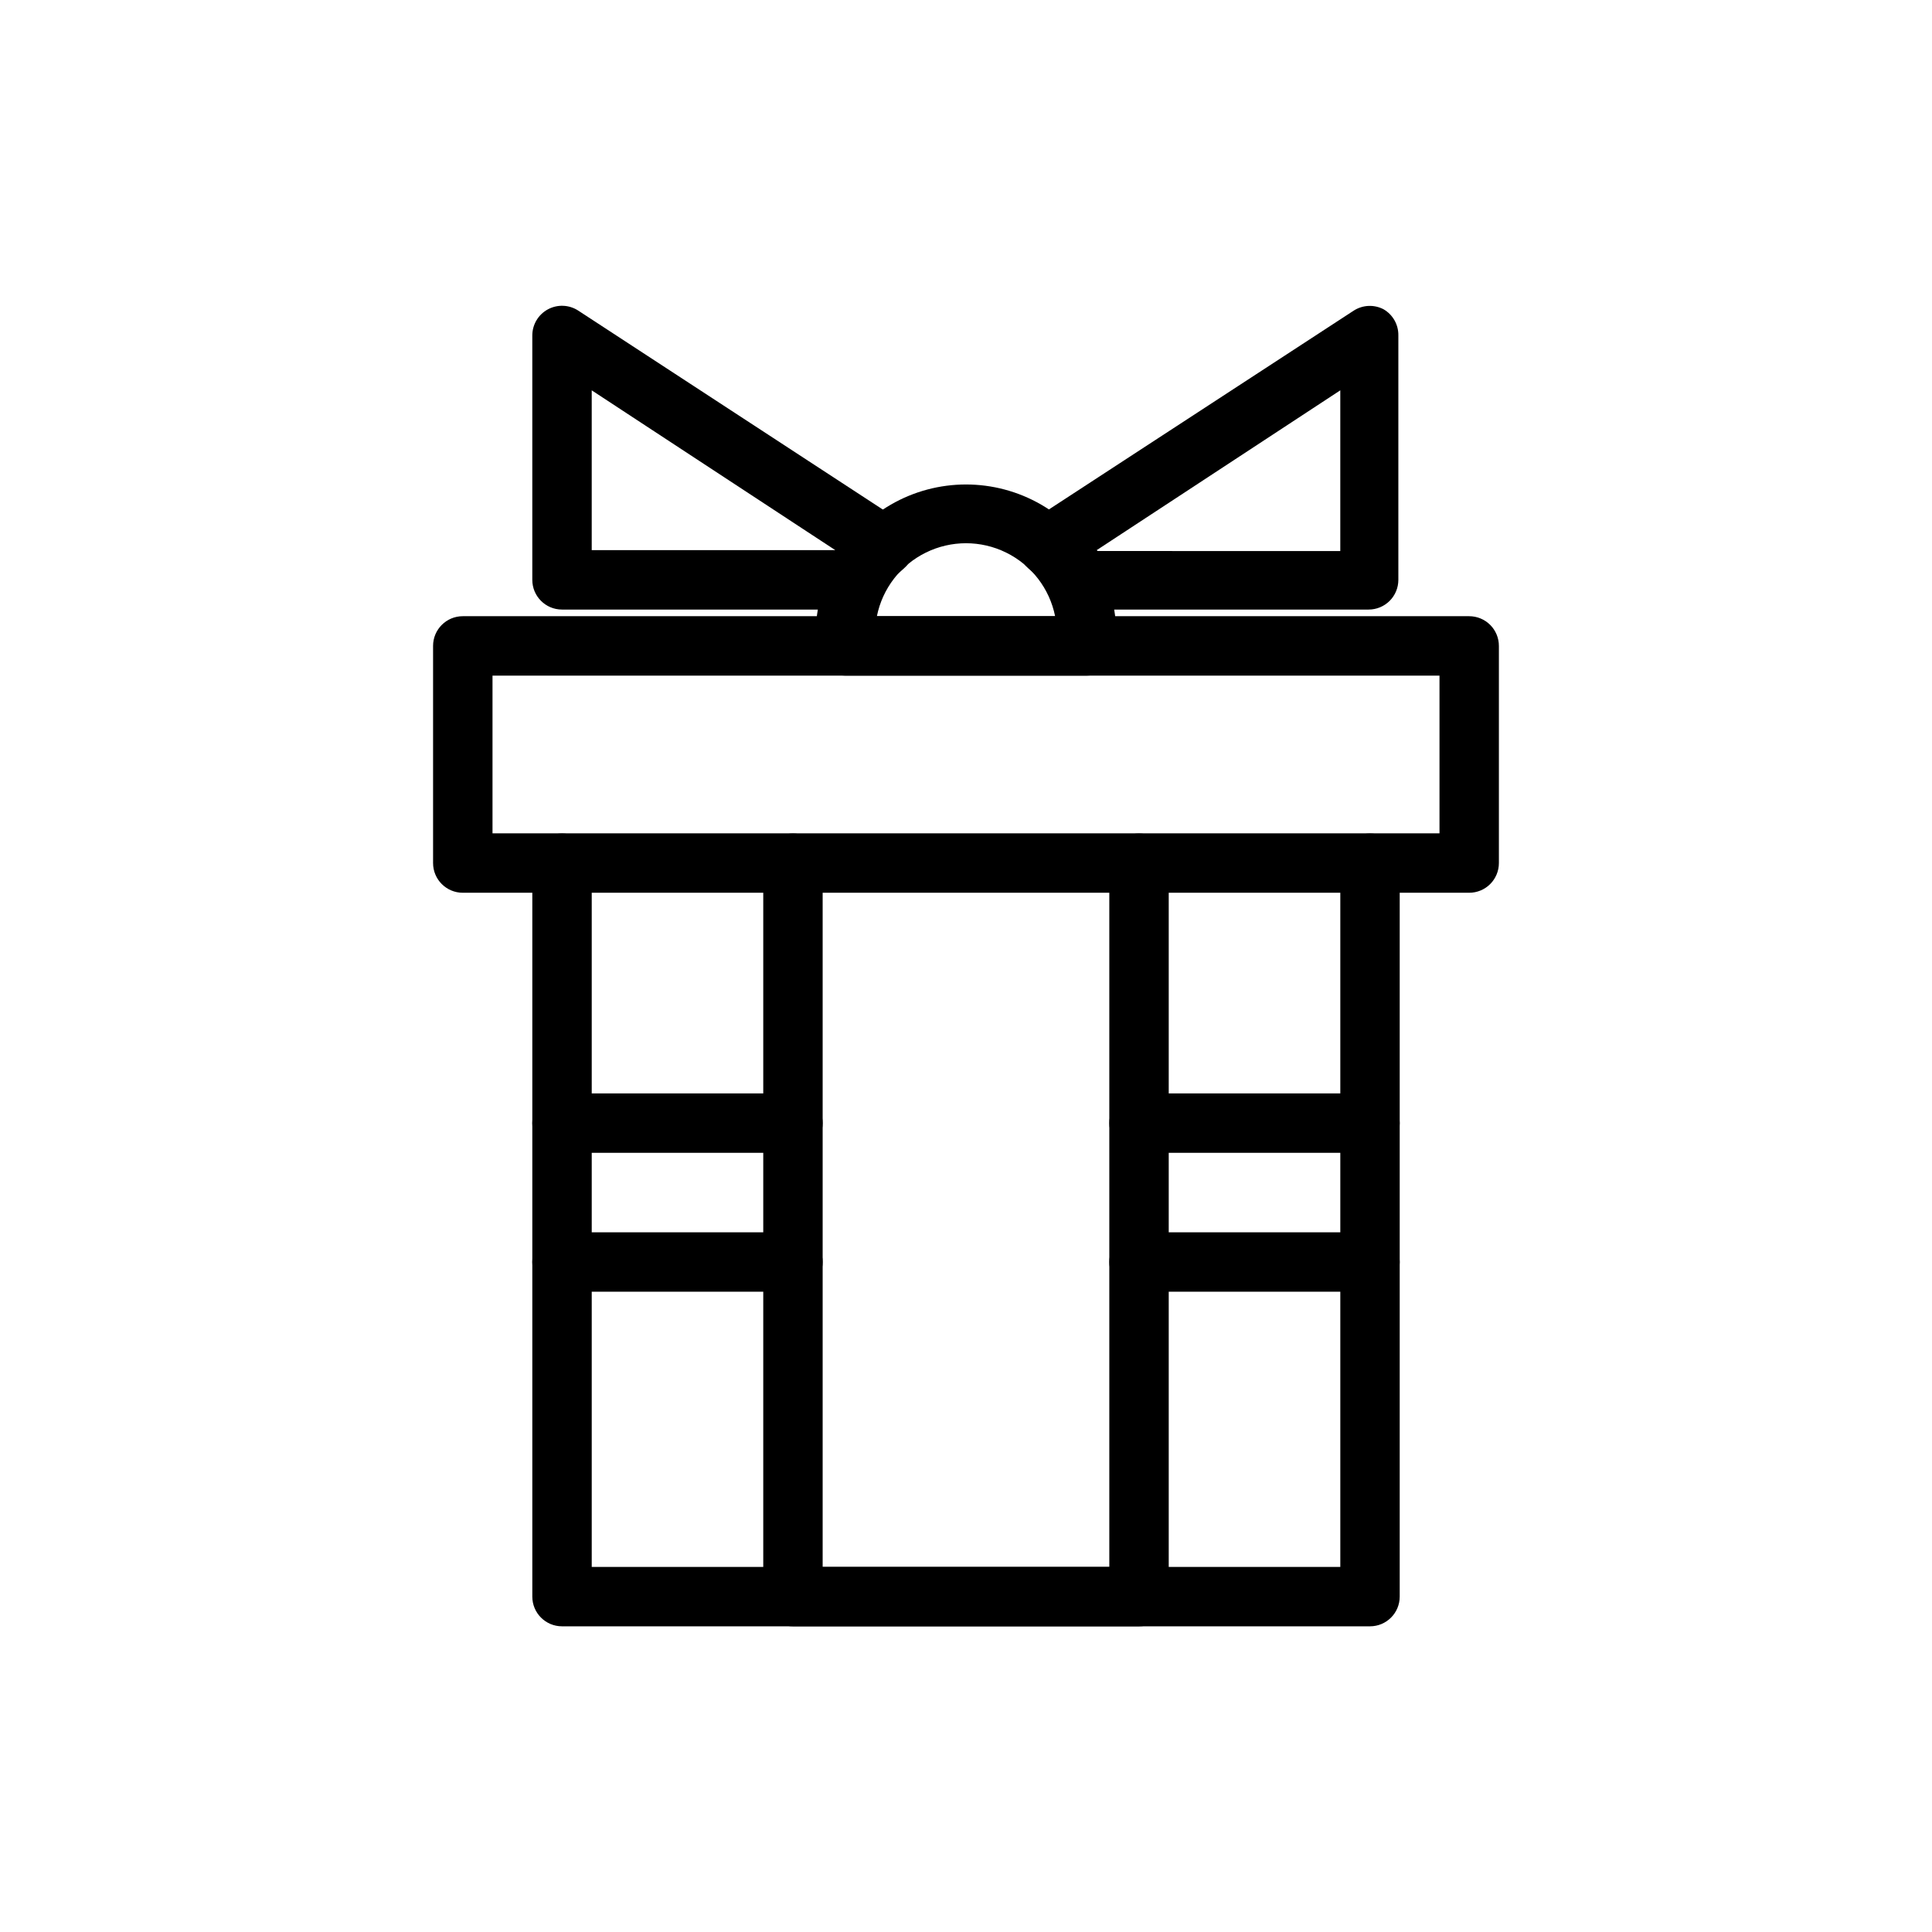 <?xml version="1.0" encoding="UTF-8"?>
<!-- The Best Svg Icon site in the world: iconSvg.co, Visit us! https://iconsvg.co -->
<svg fill="#000000" width="800px" height="800px" version="1.1" viewBox="144 144 512 512" xmlns="http://www.w3.org/2000/svg">
 <g>
  <path d="m507.06 574.99h-214.12c-4.348 0-7.871-3.523-7.871-7.871v-194.36c0-4.348 3.523-7.871 7.871-7.871s7.875 3.523 7.875 7.871v186.49h198.38v-186.49c0-4.348 3.523-7.871 7.871-7.871s7.871 3.523 7.871 7.871v194.36c0 4.348-3.523 7.871-7.871 7.871z"/>
  <path d="m533.35 380.59h-266.71c-4.344 0-7.871-3.523-7.871-7.871v-57.547c0-4.348 3.527-7.871 7.871-7.871h266.71c2.086 0 4.09 0.832 5.566 2.305 1.477 1.477 2.305 3.481 2.305 5.566v57.547c0 2.086-0.828 4.09-2.305 5.566-1.477 1.477-3.481 2.305-5.566 2.305zm-258.83-15.742h250.96v-41.801h-250.96z"/>
  <path d="m445.85 574.99h-91.707c-4.348 0-7.871-3.523-7.871-7.871v-194.36c0-4.348 3.523-7.871 7.871-7.871 4.348 0 7.871 3.523 7.871 7.871v186.49h75.965v-186.49c0-4.348 3.523-7.871 7.871-7.871 4.348 0 7.875 3.523 7.875 7.871v194.36c0 4.348-3.527 7.871-7.875 7.871z"/>
  <path d="m507.06 486.32h-61.207c-4.348 0-7.871-3.527-7.871-7.875s3.523-7.871 7.871-7.871h61.207c4.348 0 7.871 3.523 7.871 7.871s-3.523 7.875-7.871 7.875z"/>
  <path d="m507.06 449.51h-61.207c-4.348 0-7.871-3.523-7.871-7.871s3.523-7.871 7.871-7.871h61.207c4.348 0 7.871 3.523 7.871 7.871s-3.523 7.871-7.871 7.871z"/>
  <path d="m354.14 486.32h-61.207c-4.348 0-7.871-3.527-7.871-7.875s3.523-7.871 7.871-7.871h61.207c4.348 0 7.871 3.523 7.871 7.871s-3.523 7.875-7.871 7.875z"/>
  <path d="m354.14 449.51h-61.207c-4.348 0-7.871-3.523-7.871-7.871s3.523-7.871 7.871-7.871h61.207c4.348 0 7.871 3.523 7.871 7.871s-3.523 7.871-7.871 7.871z"/>
  <path d="m431.96 323.05h-63.918c-4.348 0-7.871-3.527-7.871-7.875v-2.949c0-14.23 7.59-27.383 19.914-34.496 12.324-7.117 27.508-7.117 39.832 0 12.324 7.113 19.918 20.266 19.918 34.496v2.953-0.004c0 2.09-0.832 4.09-2.309 5.566-1.473 1.477-3.477 2.309-5.566 2.309zm-55.574-15.746h47.23c-1.473-7.332-6.266-13.562-12.977-16.863-6.707-3.305-14.57-3.305-21.277 0-6.711 3.301-11.504 9.531-12.977 16.863z"/>
  <path d="m431.96 305.54c-1.902-0.012-3.742-0.695-5.195-1.93l-10.312-9.055v0.004c-1.848-1.617-2.84-4.004-2.676-6.457 0.164-2.465 1.477-4.707 3.543-6.062l85.453-55.734c2.371-1.516 5.371-1.652 7.871-0.352 2.469 1.426 3.977 4.074 3.934 6.926v64.789c0 2.086-0.828 4.09-2.305 5.566-1.477 1.473-3.477 2.305-5.566 2.305zm2.68-15.746 0.277 0.234 64.273 0.004v-42.59z"/>
  <path d="m368.04 305.54h-75.102c-4.348 0-7.871-3.523-7.871-7.871v-64.789c0.012-2.883 1.594-5.527 4.129-6.898 2.535-1.371 5.617-1.246 8.035 0.324l85.449 55.812c2.066 1.355 3.379 3.598 3.543 6.062 0.164 2.453-0.824 4.84-2.676 6.457l-10.312 9.055v-0.004c-1.461 1.207-3.301 1.863-5.195 1.852zm-67.227-15.746h64.551l-64.551-42.352z"/>
 </g>
</svg>